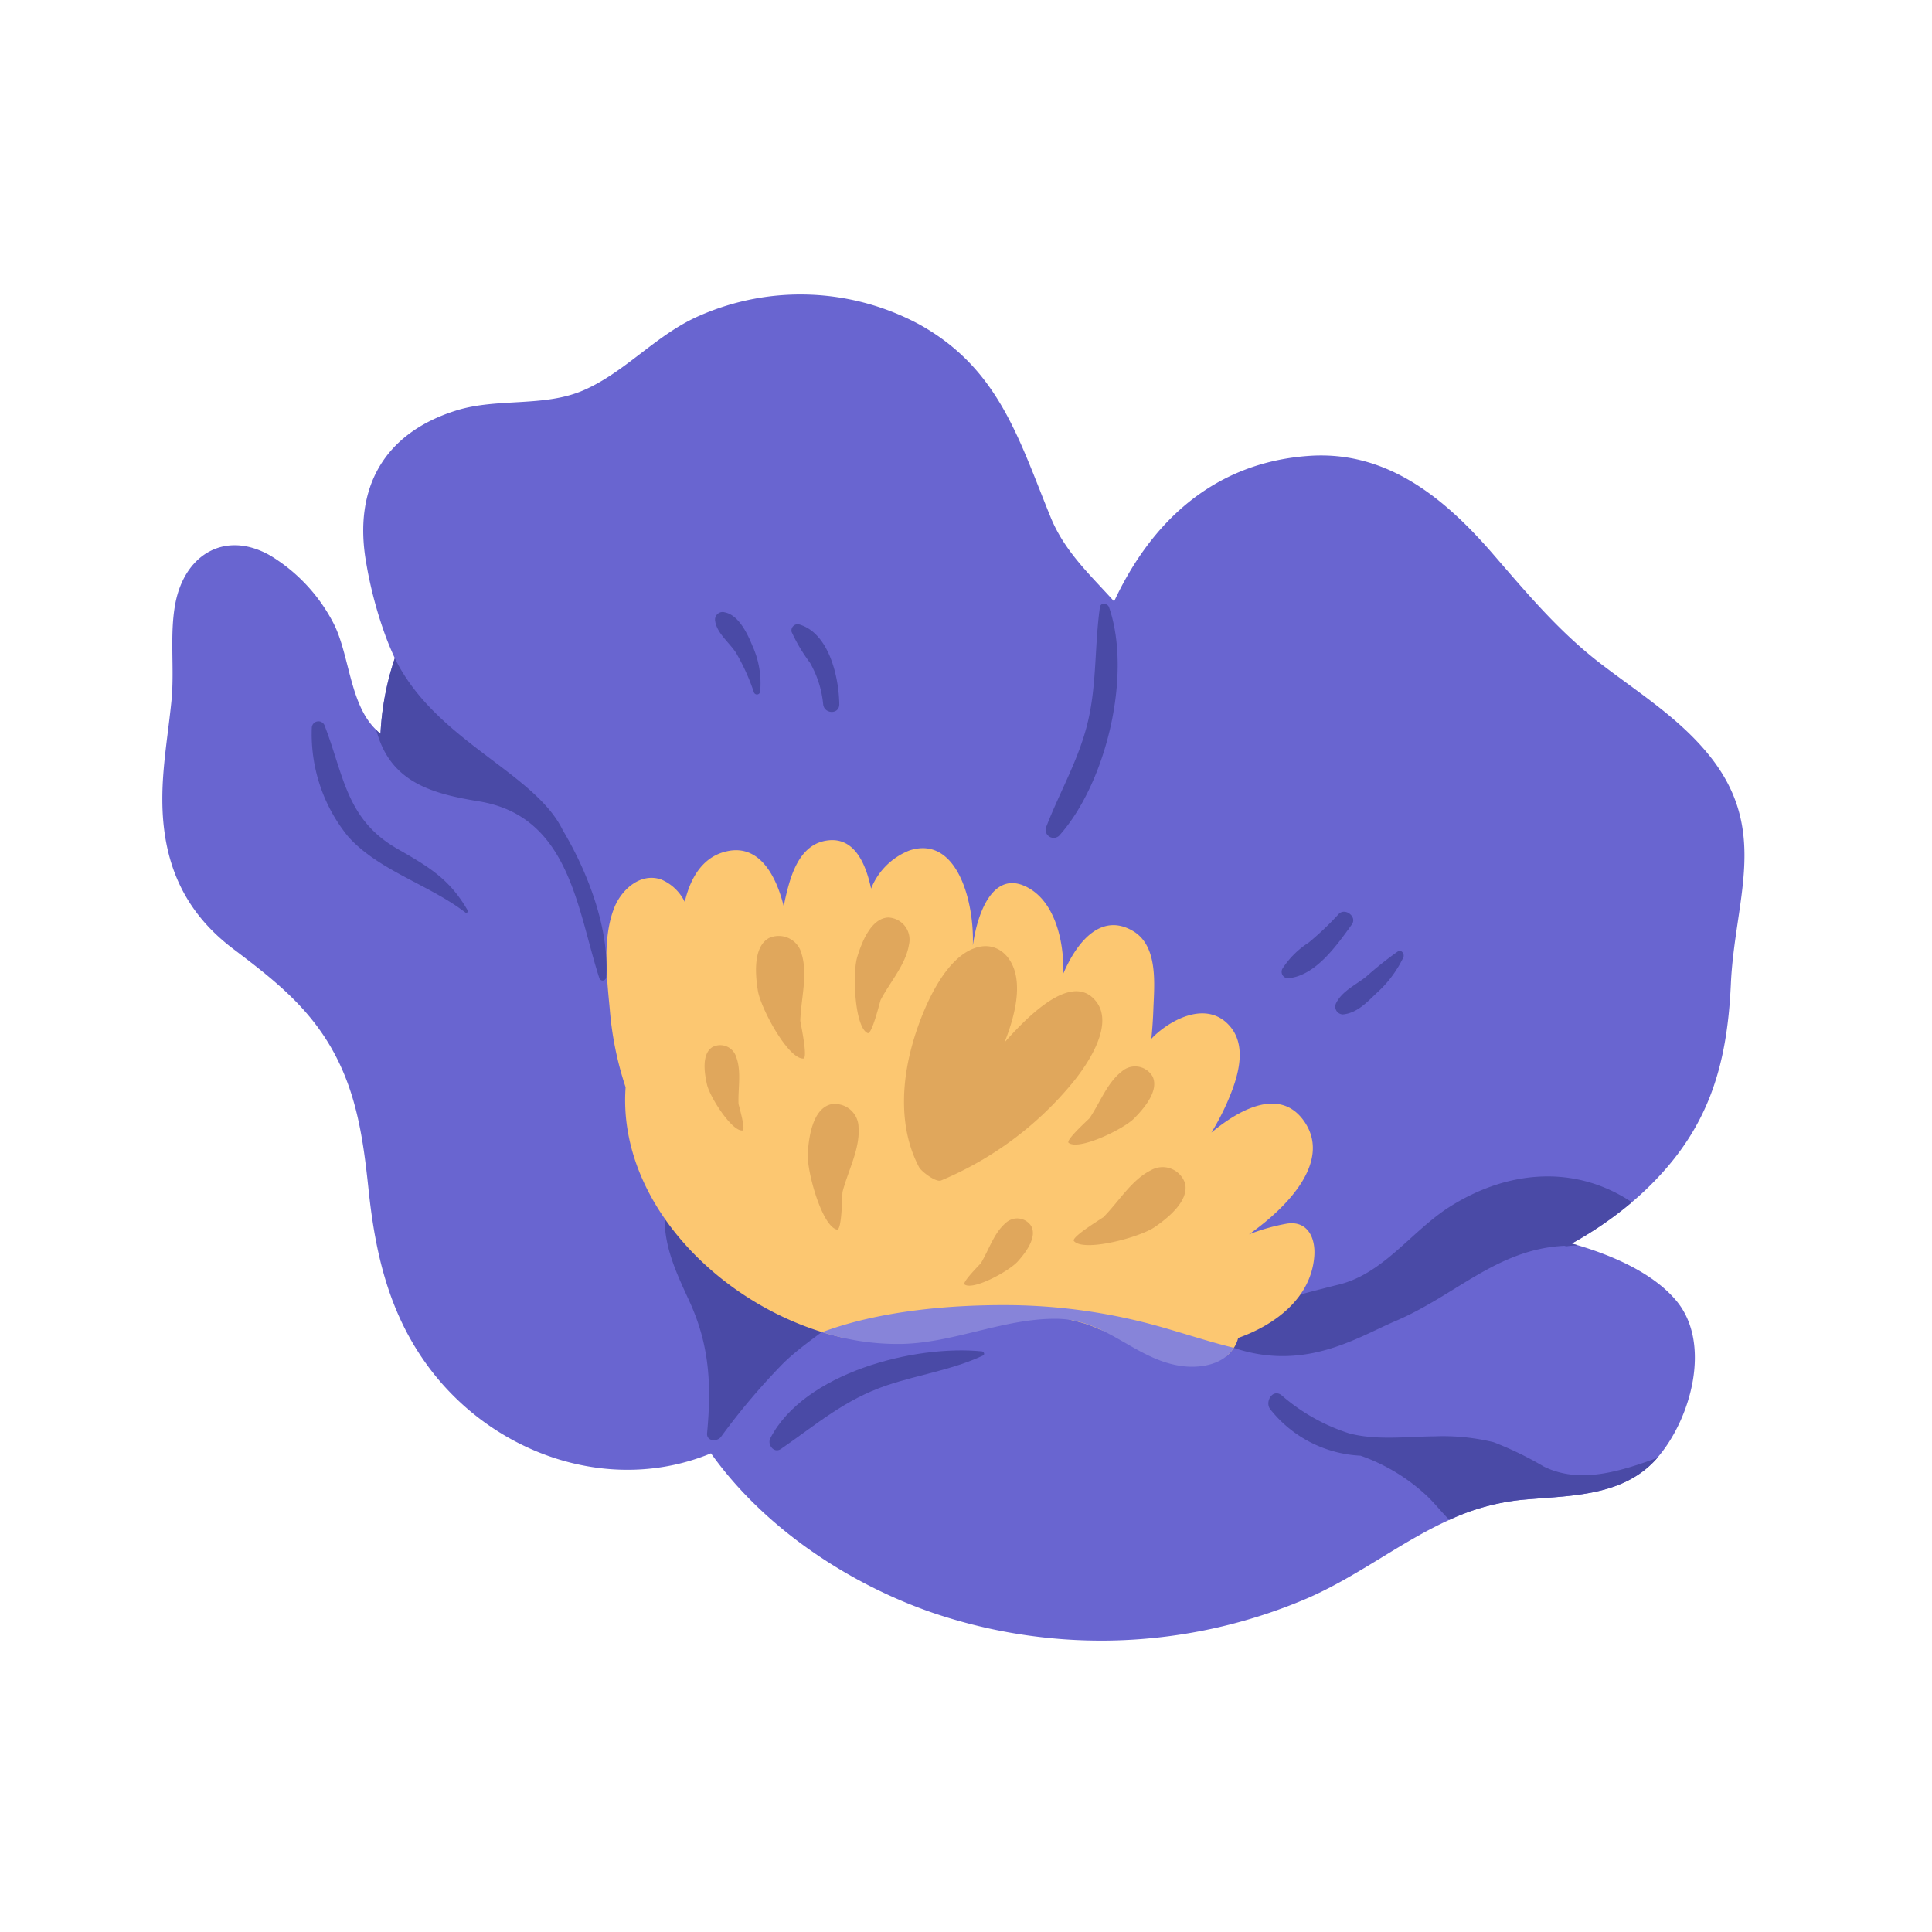 <svg xmlns="http://www.w3.org/2000/svg" xmlns:xlink="http://www.w3.org/1999/xlink" width="200" height="200" viewBox="0 0 200 200"><defs><style>.a{fill:none;}.b{clip-path:url(#c);}.c{clip-path:url(#a);}.d{fill:#6965d0;}.e{fill:#4a4aa6;}.f{fill:#fcc771;}.g{fill:#e0a75c;}.h{fill:#8784d9;}</style><clipPath id="a"><rect class="a" width="174.522" height="137.212"/></clipPath><clipPath id="c"><rect width="200" height="200"/></clipPath></defs><g id="b" class="b"><g transform="translate(81.059 -9.374) rotate(42)"><g class="c"><path class="d" d="M1.35,95.528c1.706,2.785,4.388,4.989,6.348,7.619,2.036,2.757,3.838,5.687,6.145,8.252,4.329,4.824,9.375,7.214,15.88,6.648,5.071-.43,9.63-.771,14.563.886s8.638,4.786,12.445,8.208c5.057,4.563,10.309,8.236,17.13,9.577C85,138.887,96.6,133.8,101.4,123.761c9.293,2.077,19.69.472,28.076-3.08A54.189,54.189,0,0,0,157.3,93.64c2.385-5.23,3.284-10.821,5.506-15.9a23.45,23.45,0,0,1,4.2-6.575c3.3-3.582,7.5-7.118,7.51-12.406l-.006-.184c-.087-5.3-3.677-12.527-9.323-13.406-3.553-.537-7.771.751-11.6,2.581-.163.078-.345.176-.508.255a38.289,38.289,0,0,0,1.767-7.349c.091-.61.148-1.2.2-1.812.707-8.92-2.19-15.132-7.7-21.838C141.863,10.336,139.791,2.753,130.306,1c-4.928-.9-9.876-.051-14.8.356-5.512.48-10.657-.249-16.112-.93C91.754-.545,83.933-.253,78.271,5.649,71.36,12.841,70.8,21.793,73.4,30.3c-3.6-.388-7.252-.388-10.768-2.106-7.872-3.815-14.22-7.8-23.35-5.722A25.954,25.954,0,0,0,21.74,36.987c-2.04,4.409-1.8,9.413-3.747,13.746-1.846,4.127-6.138,6.579-8.434,10.463-4.013,6.79-2.5,13.1,3.545,17.874a43.118,43.118,0,0,0,6.5,4.28c.786.418,1.59.8,2.393,1.144a28.806,28.806,0,0,0,4.13,6.8,3.572,3.572,0,0,1-.627,0c-3.836-.123-7.326-4.052-10.772-5.293a17.7,17.7,0,0,0-9.4-.783C.077,86.355-1.383,91.06,1.35,95.528" transform="translate(0 0)"/><path class="e" d="M168.68,91.571c9.056-2.687,10.809-9.908,12.747-14.057,2.854-6.148,2.825-12.576,7.78-17.48a.682.682,0,0,0,.252-.174,4.014,4.014,0,0,1,.267-.3c.09-.1.179-.19.286-.285a.2.2,0,0,0,.106-.169c-.163.078-.345.176-.508.255a38.289,38.289,0,0,0,1.767-7.349c-7.026,1.023-11.825,6.18-13.718,13.036-1.228,4.459-.444,9.667-3.125,13.6-2.275,3.349-4.416,6.858-6.9,10.084-.761,1-.142,3.192,1.044,2.842" transform="translate(-36.526 -11.355)"/><path class="e" d="M103.968,137.408c2.151,2.523,4.951,3.653,7.923,4.94,4.6,1.99,7.51,4.946,10.46,8.906.514.689,1.38-.009,1.326-.673a69.217,69.217,0,0,1-.31-9.948c.18-2.893,1.062-5.631,1.341-8.492a.349.349,0,0,0-.634-.212,10.822,10.822,0,0,0-1.029,1.781.8.8,0,0,0-.3-.016c-6.083.786-11.832,1.991-18.022,2.145a.953.953,0,0,0-.759,1.57" transform="translate(-22.647 -28.772)"/><path class="f" d="M73.433,98.217a4.77,4.77,0,0,1,3.338.1c-1.287-2.337-1.73-4.811-.227-6.865,1.928-2.656,5.3-1.6,8.192.378a8.638,8.638,0,0,1-.485-.778c-1.13-2.028-2.523-4.842-1.005-7.026,1.7-2.409,4.377-1.5,6.939.361a7.044,7.044,0,0,1,.31-5.591c2.537-4.407,8.4-.715,11.455,2.913-2.218-3.285-3.66-7.682.686-8.348,2.806-.417,5.945,1.607,8.216,4.228-1.254-3.683-1.163-7.389,2.463-8.089,2.967-.569,5.294,2.64,6.9,4.563.65.773,1.3,1.6,1.935,2.465a7.215,7.215,0,0,1,.065-.886c.33-2.5,1.709-5.652,4.7-5.558,3.173.106,4.641,3.563,5.492,6.135a25.718,25.718,0,0,1,.857,3.364c.626-4.274,2.369-8.141,6.245-7.319,4.84,1.033,4.882,7.313,3.7,12.545a20.678,20.678,0,0,1,2.161-3.437c1.367-1.7,3.233-.927,4.423.658,2.533,3.349,1.766,7.795-.241,11.5a3.276,3.276,0,0,1,.342.985l0,.073a3.337,3.337,0,0,1,0,1.179c-.147.046-.285.065-.435.124-3.143,1.248-5.189,3.3-8.007,5.013a24.8,24.8,0,0,1-3.192,1.579,11.765,11.765,0,0,0-2.6,1.14,16.583,16.583,0,0,0-2.906,1.68c-5.475,4.067-8.9,10.231-13.263,15.368-.757.438-1.531.852-2.333,1.218-10.646,4.947-25.011,3.89-32.1-5.218a34.063,34.063,0,0,1-6.6-4.885c-2.444-2.247-5.587-5.025-6.733-8.215-.664-1.86-.395-4.5,1.717-5.358" transform="translate(-15.587 -15.16)"/><path class="g" d="M99.5,89.744a2.287,2.287,0,0,1,3.48.631c1.137,1.76,1.123,4.136,1.658,6.237.3.619,1.667,3.193,1.314,3.43-1.366.51-5.33-3.505-6.086-5.116-.638-1.361-1.642-3.915-.366-5.182" transform="translate(-21.59 -19.469)"/><path class="g" d="M93.844,117.923a1.728,1.728,0,0,1,2.515-.9c1.407.722,2.295,2.282,3.438,3.454.43.292,2.295,1.46,2.154,1.749-.7.849-4.81-.281-5.913-1.051-.931-.649-2.551-1.942-2.195-3.252" transform="translate(-20.478 -25.501)"/><path class="g" d="M140.479,107.56a1.728,1.728,0,0,0-2.175,1.552c-.209,1.568.565,3.187.876,4.794-.006.52-.11,2.718.207,2.766,1.1-.091,2.513-4.111,2.51-5.455,0-1.135-.139-3.2-1.419-3.657" transform="translate(-30.188 -23.464)"/><path class="g" d="M89.738,102.075a2.442,2.442,0,0,1,3.637-1.018c1.912,1.16,3.007,3.449,4.5,5.216.577.454,3.09,2.289,2.862,2.681-1.074,1.127-6.754-.879-8.232-2.074-1.248-1.009-3.4-2.994-2.769-4.806" transform="translate(-19.567 -21.974)"/><path class="g" d="M151.1,89.623a2.442,2.442,0,0,0-3.5,1.408c-.811,2.084-.286,4.567-.395,6.879-.181.711-1.057,3.7-.637,3.869,1.538.24,4.822-4.81,5.267-6.658.374-1.56.875-4.448-.731-5.5" transform="translate(-31.975 -19.492)"/><path class="g" d="M139.008,82.073a2.085,2.085,0,0,0-2.719,1.735c-.351,1.877.482,3.877.756,5.835-.04.625-.3,3.269.076,3.348,1.329-.042,3.287-4.8,3.368-6.419.068-1.369.033-3.871-1.481-4.5" transform="translate(-29.737 -17.888)"/><path class="g" d="M110.455,113.149a2.441,2.441,0,0,1,3.772-.188c1.609,1.553,2.171,4.027,3.238,6.082.463.571,2.508,2.915,2.2,3.247-1.3.861-6.393-2.35-7.57-3.842-.994-1.26-2.657-3.672-1.638-5.3" transform="translate(-24.046 -24.488)"/><path class="h" d="M129.931,128.92a25.536,25.536,0,0,0,6.989-4.652c3.958-3.75,6.081-9.1,10.209-12.69,3.806-3.284,8.7-2.272,12.639-4.841,1.626-1.044,3.317-3.03,2.9-5.118-2.628,1.424-5.394,2.576-8.133,3.987a59.269,59.269,0,0,0-11.967,8.174c-4.36,3.854-9.575,9.281-12.64,15.14" transform="translate(-28.368 -22.186)"/><path class="e" d="M28.145,108.093a28.806,28.806,0,0,0,4.13,6.8,3.571,3.571,0,0,1-.627,0c.3.174.525.3.6.349,4.463,2.592,8.363.558,12.3-1.975,8.006-5.125,15.015,1.523,21.485,5.269a.364.364,0,0,0,.462-.549c-3.028-3.869-8.541-6.766-13.507-8.293-6.174-2.521-16.009,1.957-24.847-1.6" transform="translate(-6.145 -23.6)"/><path class="e" d="M93.7,39.768c6.45,3.563,11.978,13.738,11.988,21.034a.833.833,0,0,1-1.562.325c-1.448-3.747-2.19-7.581-4.163-11.158-1.936-3.509-4.75-6.278-6.966-9.569-.3-.444.325-.841.7-.632" transform="translate(-20.286 -8.67)"/><path class="g" d="M112.559,95.657c1.9,3.89,4.932,7.558,9.076,9.074.44.161,2.338.024,2.6-.5A35.245,35.245,0,0,0,127.6,88.033c-.063-2.372-.642-7.771-3.843-8.322-3.389-.583-4.261,4.09-4.2,9.5-.905-2.421-2.093-4.658-3.725-5.9-1.715-1.306-3.973-1.345-5.1.706-1.717,3.14.424,8.777,1.82,11.638" transform="translate(-24.038 -17.392)"/><path class="e" d="M26.97,120.952c4.88,2.479,8.125,5.7,14.054,4.424,3.6-.773,6.1-1.324,9.707-.137.144.047.152.306-.02.319-4.722.357-9.658,2.819-14.354,2.269a16.774,16.774,0,0,1-10.27-5.846.687.687,0,0,1,.883-1.029" transform="translate(-5.656 -26.389)"/><path class="e" d="M180.62,97.992a12.7,12.7,0,0,0,10.163-2.684,19.481,19.481,0,0,1,8.024-1.5c1.033.042,2.163.229,3.251.288a23.465,23.465,0,0,1,4.2-6.575c3.3-3.582,7.5-7.118,7.51-12.406l-.005-.184c-1.935,3.614-4.124,7.384-8.125,8.518a35.065,35.065,0,0,0-5.552,1.606,22.151,22.151,0,0,0-4.92,3.613c-2.151,1.963-4.179,4.364-6.809,5.715a19.826,19.826,0,0,1-7.869,1.749c-1.139.108-.8,1.7.13,1.856" transform="translate(-39.249 -16.36)"/><path class="e" d="M144.387,124.276c.166-.122.471.01.372.244-1.373,3.243-3.6,5.885-5.324,8.937-2.267,4.02-2.71,7.895-3.752,12.258-.2.832-1.366.615-1.552-.092-1.946-7.366,4.586-17.191,10.256-21.347" transform="translate(-29.208 -27.123)"/><path class="e" d="M56.394,74.274c1.274-.793,3.271.053,4.5.65a9.347,9.347,0,0,1,3.732,2.959.333.333,0,0,1-.427.5,21.523,21.523,0,0,0-4.125-1.8c-1.175-.313-2.8-.186-3.754-.972a.79.79,0,0,1,.071-1.341" transform="translate(-12.223 -16.146)"/><path class="e" d="M64.852,68.825c2.9-1.4,6.7,1.3,8.607,3.357.745.8-.464,1.833-1.239,1.118a10.667,10.667,0,0,0-3.894-2.276,17.585,17.585,0,0,1-3.533-1.094.645.645,0,0,1,.059-1.105" transform="translate(-14.084 -14.942)"/><path class="e" d="M151.8,52.075a36.891,36.891,0,0,1,.678-4.049c.129-.467.718-.317.845.051a11.909,11.909,0,0,1,.4,4.691c-.093,1.377-.14,2.826-1.1,3.876a.805.805,0,0,1-1.316-.431c-.365-1.33.284-2.812.5-4.138" transform="translate(-33.009 -10.422)"/><path class="e" d="M143.188,53.671a30.953,30.953,0,0,0,.329-4.243c.007-.973,1.627-1.114,1.735-.122.287,2.627.769,6.478-1.188,8.558a.668.668,0,0,1-1.091-.357,9.036,9.036,0,0,1,.216-3.836" transform="translate(-31.183 -10.617)"/></g></g></g></svg>